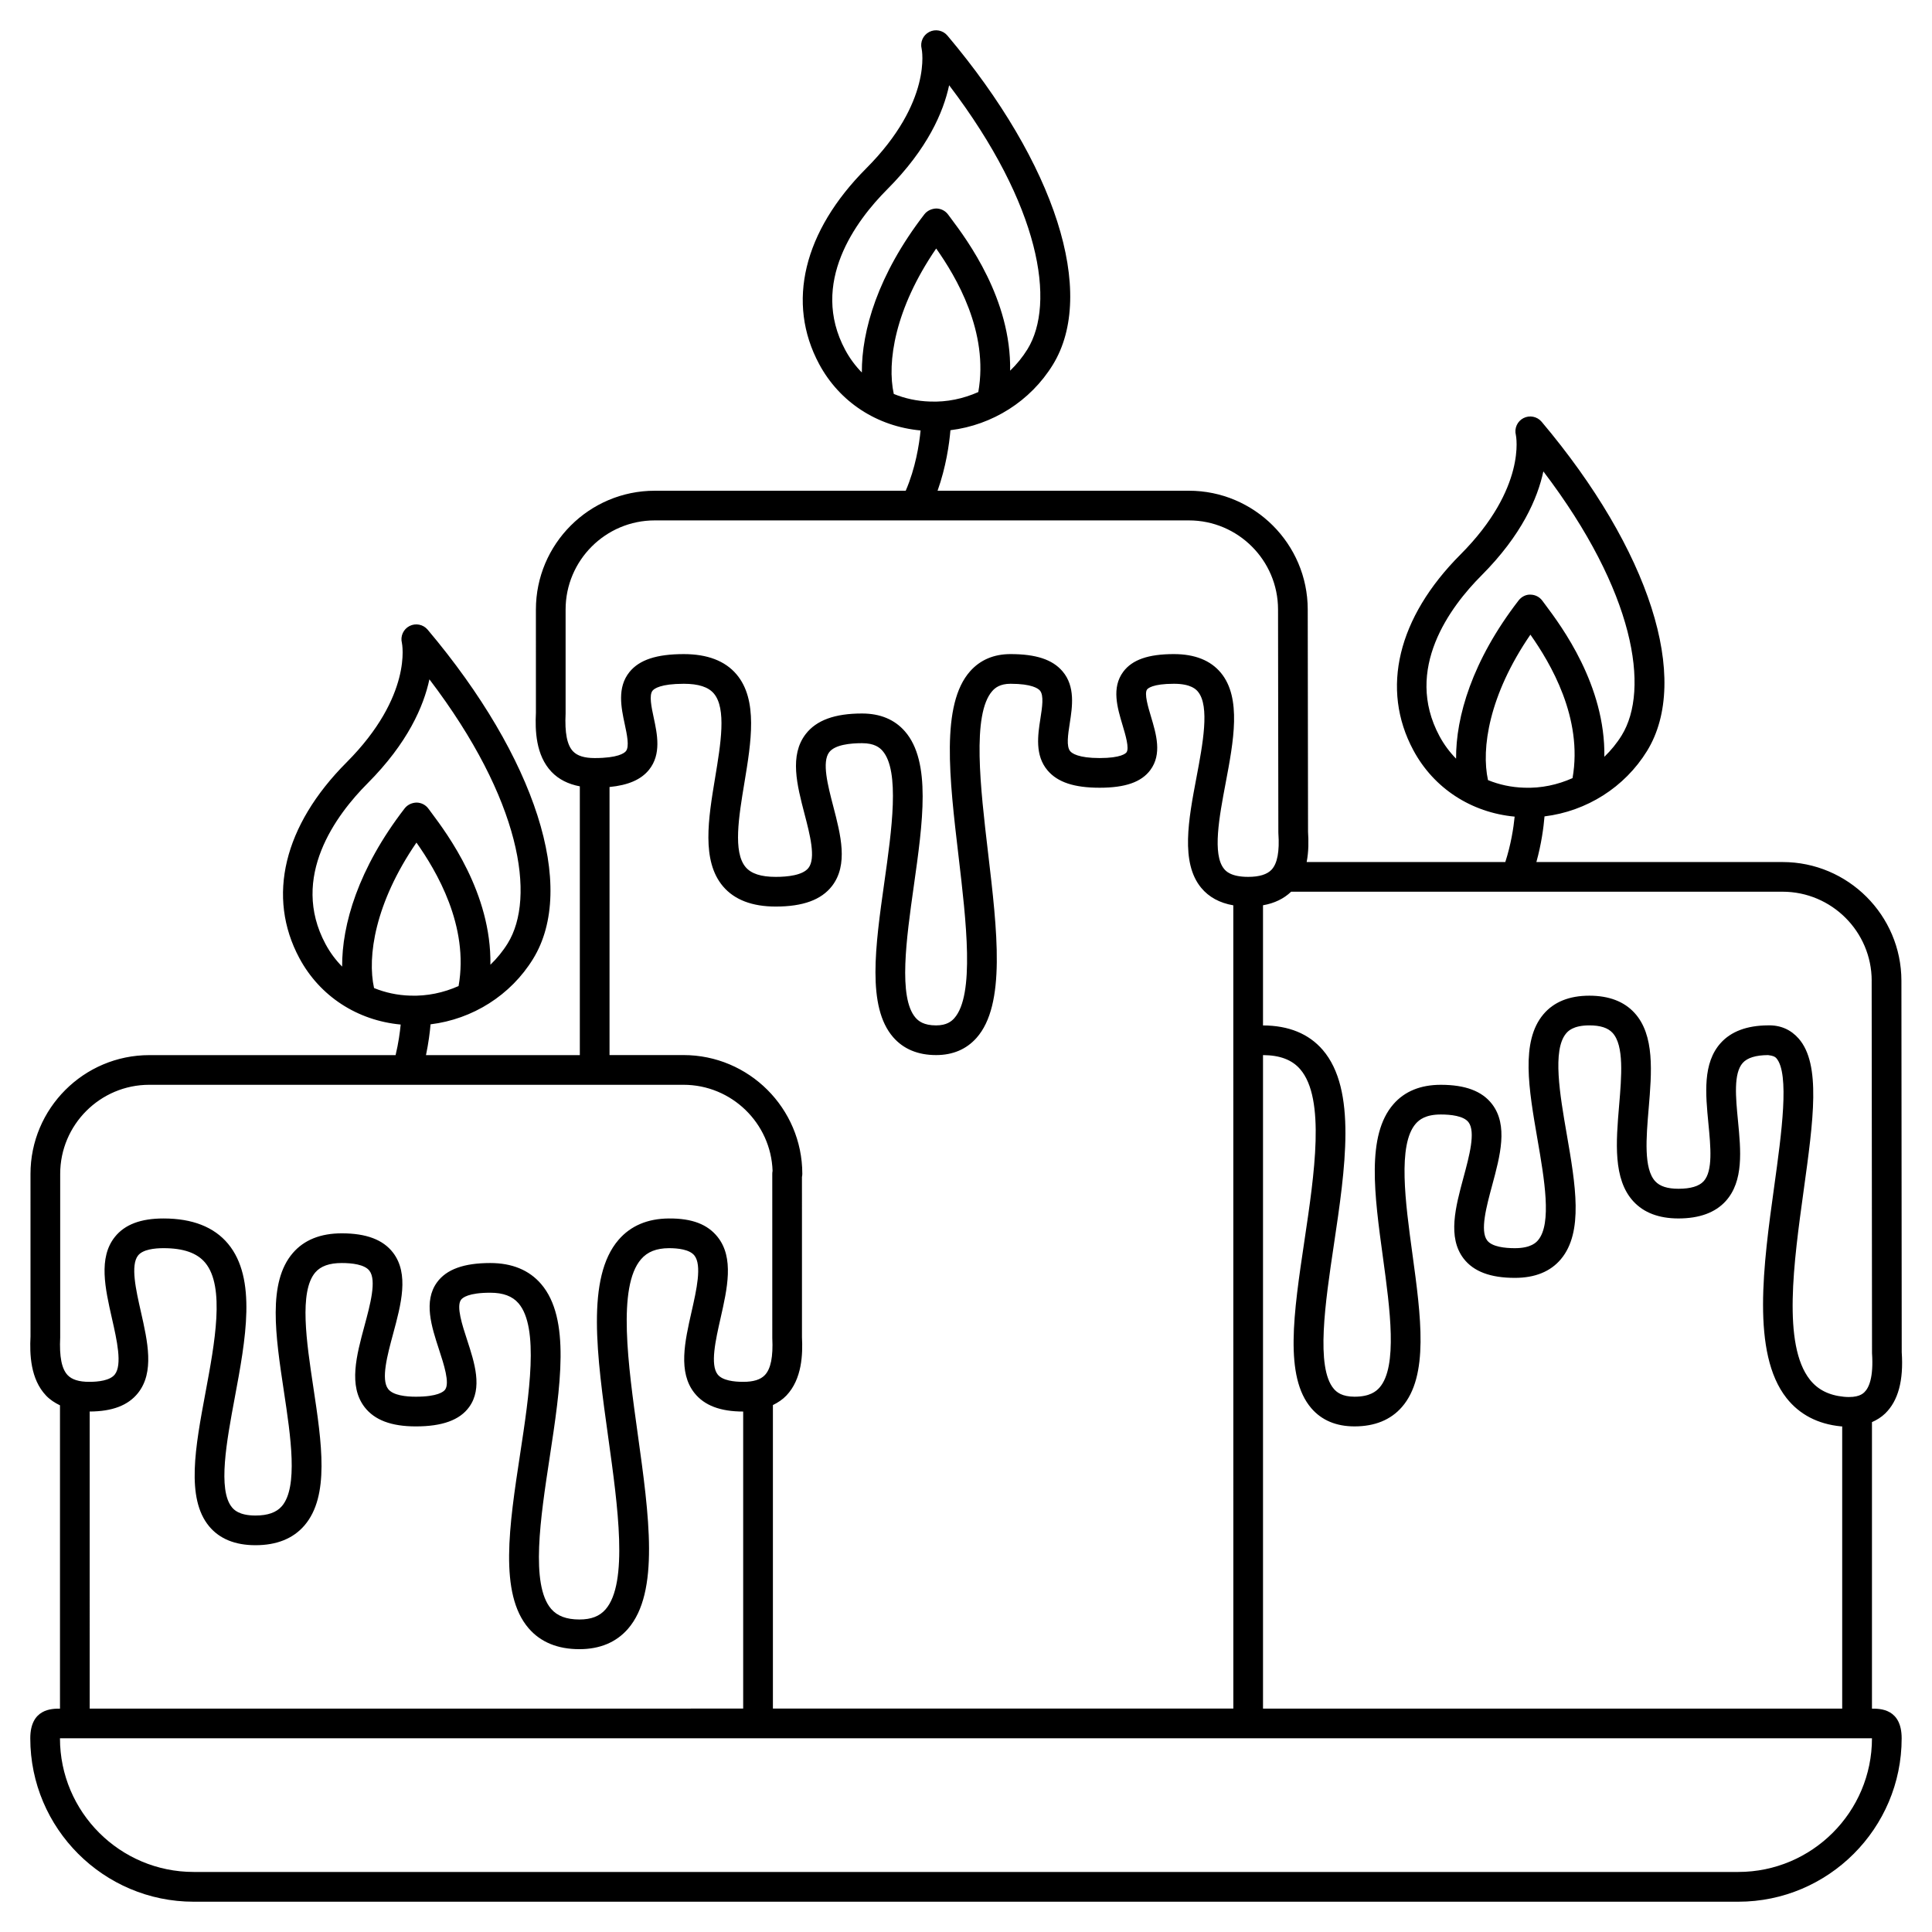 <?xml version="1.0" encoding="UTF-8"?>
<!-- Uploaded to: SVG Repo, www.svgrepo.com, Generator: SVG Repo Mixer Tools -->
<svg fill="#000000" width="800px" height="800px" version="1.1" viewBox="144 144 512 512" xmlns="http://www.w3.org/2000/svg">
 <path d="m640.09 596.8v-75.922c1.289-0.57 2.477-1.301 3.488-2.277 3.477-3.363 4.914-8.773 4.398-16.266l-0.082-98.441c-0.023-17.34-14.148-31.445-31.488-31.445h-65.25c1.336-4.82 1.914-9.188 2.156-12.098 11.137-1.363 21.223-7.684 27.164-17.328 11.699-19.004 0.73-53.254-27.934-87.258-1.18-1.398-3.176-1.797-4.805-0.965-1.633 0.84-2.469 2.691-2.019 4.469 0.035 0.137 2.934 14.023-14.676 31.68-16.664 16.707-21.219 35.617-12.488 51.871 5.422 10.109 15.363 16.516 26.844 17.594-0.293 2.973-0.977 7.387-2.477 12.035h-52.645c0.555-2.816 0.52-5.668 0.367-8.004l-0.082-58.953c-0.023-17.34-14.148-31.445-31.488-31.445h-66.609c2.242-6.309 3.094-12.348 3.41-16.039 11.125-1.371 21.191-7.688 27.129-17.328 11.699-19.004 0.734-53.25-27.934-87.258-1.18-1.402-3.176-1.797-4.805-0.965-1.633 0.84-2.469 2.691-2.019 4.469 0.035 0.137 2.934 14.023-14.676 31.68-16.664 16.711-21.215 35.617-12.488 51.871 5.434 10.121 15.383 16.535 26.883 17.598-0.371 3.797-1.352 9.965-3.938 15.969l-66.52 0.004c-17.363 0-31.488 14.125-31.488 31.488l0.004 27.355c-0.23 4.609-0.055 11.246 4.129 15.645 1.906 2.004 4.438 3.269 7.508 3.848v71.23h-40.77c0.676-3.231 1.035-6.07 1.211-8.16 11.137-1.363 21.223-7.68 27.164-17.332 11.699-19.004 0.734-53.25-27.934-87.258-1.18-1.398-3.176-1.797-4.805-0.965-1.633 0.84-2.469 2.691-2.019 4.469 0.035 0.137 2.934 14.02-14.676 31.68-16.66 16.707-21.215 35.617-12.488 51.871 5.422 10.109 15.363 16.52 26.844 17.594-0.207 2.117-0.59 4.941-1.348 8.098l-65.27 0.004c-17.363 0-31.488 14.125-31.488 31.488l0.004 43.098c-0.23 4.609-0.055 11.246 4.129 15.645 1.039 1.09 2.301 1.91 3.684 2.578v80.379c-2.152 0-7.871 0-7.871 7.871 0 23.871 19.426 43.297 43.297 43.297h409.34c23.871 0 43.297-19.426 43.297-43.297 0-7.871-5.719-7.871-7.875-7.871zm-90.516-284.61c5.269 7.469 13.988 22.082 11.164 38.02-3.973 1.77-8.328 2.715-12.82 2.539-3.426-0.102-6.637-0.812-9.582-2.012-1.828-8.324 0.227-22.492 11.238-38.547zm-24.094 26.898c-9.543-17.781 2.875-34.316 11.129-42.59 10.691-10.719 14.883-20.477 16.398-27.574 24.309 31.961 28.238 57.816 20.758 69.961-1.297 2.102-2.856 3.992-4.594 5.672 0.301-18.953-11.398-34.629-15.641-40.293l-0.781-1.051c-0.727-1.004-1.887-1.605-3.125-1.625-1.219-0.078-2.418 0.555-3.176 1.531-12.34 15.984-16.645 30.871-16.574 41.938-1.695-1.734-3.188-3.719-4.394-5.969zm-133.38-129.23c5.273 7.473 14 22.098 11.16 38.039-3.961 1.762-8.309 2.703-12.816 2.516-3.426-0.102-6.637-0.812-9.582-2.012-1.828-8.324 0.223-22.488 11.238-38.543zm-24.094 26.898c-9.543-17.777 2.875-34.316 11.129-42.59 10.691-10.719 14.883-20.477 16.398-27.574 24.309 31.961 28.238 57.816 20.758 69.961-1.297 2.102-2.856 4-4.594 5.684 0.309-18.957-11.398-34.633-15.641-40.305l-0.781-1.051c-0.727-1.004-1.887-1.605-3.125-1.625-1.18 0.027-2.418 0.551-3.176 1.531-12.34 15.984-16.645 30.867-16.574 41.938-1.695-1.734-3.188-3.719-4.394-5.969zm-113.64 130.54c5.269 7.469 13.988 22.082 11.164 38.016-3.965 1.762-8.316 2.707-12.82 2.543-3.426-0.102-6.637-0.812-9.582-2.012-1.832-8.32 0.223-22.488 11.238-38.547zm-24.094 26.898c-9.539-17.781 2.879-34.316 11.129-42.59 10.691-10.719 14.883-20.477 16.398-27.574 24.309 31.961 28.238 57.816 20.758 69.961-1.297 2.102-2.856 3.996-4.594 5.676 0.305-18.957-11.398-34.625-15.637-40.297l-0.781-1.051c-0.727-1.004-1.887-1.605-3.125-1.625-1.207 0.016-2.418 0.551-3.176 1.531-12.34 15.984-16.645 30.867-16.574 41.938-1.703-1.73-3.191-3.715-4.398-5.969zm248.44 202.6v-173.18c4.469 0.02 7.699 1.242 9.859 3.75 6.734 7.816 3.758 27.754 1.133 45.34-2.898 19.387-5.394 36.129 1.824 44.508 2.746 3.184 6.594 4.797 11.434 4.797 5.363 0 9.594-1.723 12.562-5.133 7.195-8.25 5.047-23.992 2.769-40.664-1.848-13.531-3.941-28.875 0.902-34.426 0.918-1.039 2.598-2.434 6.637-2.434 2.633 0 6.047 0.355 7.34 2.051 1.941 2.531 0.203 8.961-1.328 14.637-2.106 7.797-4.277 15.859 0.023 21.48 2.648 3.445 7.098 5.129 13.594 5.129 5.324 0 9.422-1.66 12.184-4.941 6.055-7.188 3.871-19.785 1.562-33.125-1.812-10.461-3.863-22.324-0.168-26.711 0.445-0.531 1.797-2.137 6.156-2.137 2.91 0 4.926 0.648 6.156 1.992 3.07 3.34 2.391 11.465 1.727 19.324-0.805 9.551-1.633 19.434 3.777 25.316 2.766 3.012 6.789 4.535 11.949 4.535 5.547 0 9.758-1.543 12.52-4.586 4.812-5.301 4.023-13.438 3.262-21.301-0.598-6.184-1.219-12.578 1.27-15.344 1.215-1.352 3.469-2.043 6.699-2.062 1.312 0.164 1.836 0.41 2.191 0.812 3.578 4.082 1.387 19.945-0.551 33.945-2.871 20.73-6.117 44.227 3.246 56.125 3.441 4.363 8.273 6.891 14.371 7.504 0.133 0.012 0.254 0.008 0.391 0.02v74.785l-153.49-0.004zm161.3-192.9 0.094 98.699c0.441 6.516-0.852 9.223-2.012 10.344-0.41 0.398-1.641 1.598-5.492 1.219-3.941-0.395-6.875-1.883-8.969-4.539-7.293-9.266-4.285-31-1.637-50.176 2.582-18.672 4.621-33.426-1.332-40.211-2.027-2.309-4.746-3.602-8.164-3.496-5.531 0.039-9.734 1.605-12.488 4.664-4.816 5.34-4.027 13.492-3.262 21.375 0.594 6.16 1.215 12.531-1.254 15.254-1.207 1.336-3.461 2.008-6.691 2.008-2.91 0-4.926-0.648-6.156-1.992-3.074-3.34-2.391-11.469-1.73-19.328 0.805-9.551 1.633-19.434-3.777-25.312-2.766-3.012-6.789-4.535-11.949-4.535-5.324 0-9.422 1.66-12.184 4.941-6.055 7.188-3.867 19.785-1.562 33.121 1.812 10.465 3.863 22.328 0.172 26.715-0.445 0.531-1.797 2.137-6.16 2.137-2.633 0-6.047-0.355-7.34-2.051-1.941-2.531-0.203-8.961 1.328-14.637 2.106-7.797 4.277-15.859-0.023-21.48-2.644-3.449-7.09-5.129-13.59-5.129-5.363 0-9.594 1.723-12.562 5.137-7.199 8.246-5.051 23.992-2.769 40.664 1.848 13.531 3.941 28.871-0.902 34.422-0.918 1.039-2.598 2.434-6.637 2.434-3.305 0-4.703-1.18-5.473-2.062-4.863-5.648-2.281-22.941 0-38.203 3.016-20.203 6.137-41.09-2.957-51.641-3.691-4.281-9.016-6.461-15.824-6.484v-31.844c3.051-0.531 5.531-1.754 7.457-3.594h130.23c13.012 0.004 23.605 10.582 23.621 23.582zm-346.12-70.812v-27.551c0-13.023 10.594-23.617 23.617-23.617h141.57c13.004 0 23.602 10.578 23.617 23.582l0.082 59.078c0 0.086 0.004 0.172 0.008 0.262 0.328 4.836-0.266 7.988-1.805 9.641-1.184 1.262-3.266 1.902-6.199 1.902-4.633 0-5.949-1.586-6.379-2.106-3.172-3.828-1.27-13.879 0.406-22.746 2.098-11.082 4.266-22.551-1.266-29.23-2.727-3.289-6.91-4.957-12.441-4.957-6.781 0-11.043 1.488-13.422 4.676-3.156 4.234-1.578 9.508-0.188 14.16 0.777 2.59 1.836 6.141 1.039 7.207-0.184 0.254-1.41 1.508-7.109 1.508-5.641 0-7.324-1.254-7.789-1.797-1.09-1.27-0.602-4.406-0.133-7.434 0.676-4.34 1.52-9.746-1.93-13.77-2.656-3.109-7.027-4.551-13.766-4.551-4.422 0-8.027 1.531-10.711 4.551-7.805 8.777-5.504 28.336-3.062 49.047 2.027 17.227 4.324 36.754-1.129 42.891-0.727 0.82-2.019 1.91-4.824 1.91-3.289 0-4.684-1.164-5.445-2.039-4.637-5.34-2.426-20.996-0.477-34.805 2.398-16.977 4.668-33.016-2.328-41.066-2.734-3.148-6.562-4.746-11.383-4.746-7.207 0-12.086 1.777-14.918 5.445-4.359 5.644-2.309 13.52-0.328 21.133 1.438 5.508 3.062 11.75 1.066 14.336-1.523 1.969-5.566 2.383-8.691 2.383-3.891 0-6.496-0.848-7.965-2.578-3.379-3.988-1.832-13.328-0.332-22.359 1.789-10.805 3.644-21.977-2.094-28.742-3.016-3.559-7.715-5.359-13.969-5.359-7.199 0-11.777 1.512-14.398 4.754-3.324 4.113-2.18 9.469-1.258 13.781 0.602 2.809 1.281 5.992 0.32 7.184-0.449 0.547-2.148 1.832-8.281 1.832-2.715 0-4.594-0.582-5.738-1.785-1.574-1.656-2.215-4.867-1.965-10.023zm11.641 19.484c4.969-0.484 8.355-1.957 10.461-4.559 3.324-4.113 2.18-9.469 1.258-13.781-0.602-2.809-1.281-5.992-0.32-7.184 0.449-0.551 2.148-1.832 8.281-1.832 3.891 0 6.496 0.848 7.965 2.578 3.379 3.988 1.832 13.328 0.332 22.359-1.789 10.805-3.644 21.977 2.094 28.742 3.016 3.559 7.719 5.359 13.969 5.359 7.211 0 12.086-1.777 14.922-5.445 4.359-5.648 2.309-13.52 0.328-21.133-1.438-5.508-3.062-11.75-1.062-14.336 1.516-1.969 5.562-2.383 8.684-2.383 3.289 0 4.684 1.164 5.445 2.039 4.641 5.34 2.43 20.996 0.477 34.801-2.398 16.98-4.664 33.02 2.328 41.074 2.734 3.144 6.566 4.742 11.383 4.742 4.422 0 8.027-1.531 10.711-4.551 7.805-8.777 5.504-28.336 3.062-49.047-2.027-17.227-4.324-36.754 1.129-42.891 0.73-0.82 2.023-1.91 4.824-1.91 5.641 0 7.324 1.254 7.789 1.797 1.09 1.27 0.602 4.406 0.129 7.434-0.676 4.34-1.52 9.746 1.93 13.77 2.66 3.106 7.035 4.551 13.77 4.551 6.781 0 11.043-1.488 13.422-4.676 3.156-4.234 1.578-9.508 0.188-14.16-0.777-2.59-1.836-6.141-1.039-7.207 0.188-0.254 1.414-1.508 7.109-1.508 4.633 0 5.949 1.586 6.379 2.106 3.172 3.828 1.27 13.879-0.406 22.746-2.098 11.082-4.266 22.551 1.266 29.23 2.035 2.457 4.887 4.008 8.504 4.633v36.078l0.008 176.79h-122.02v-80.434c1.336-0.66 2.562-1.461 3.57-2.519 4.184-4.398 4.359-11.035 4.133-15.449l-0.004-42.469c0.062-0.281 0.094-0.574 0.094-0.871-0.023-17.34-14.148-31.445-31.488-31.445h-19.602zm-145.58 145.83v-43.297c0-13.023 10.594-23.617 23.617-23.617h141.57c12.746 0 23.176 10.164 23.605 22.812-0.055 0.262-0.082 0.531-0.082 0.805l0.004 43.492c0.246 4.961-0.398 8.172-1.973 9.824-1.145 1.207-3.019 1.789-5.738 1.789-2.379 0-5.477-0.336-6.75-1.938-2.051-2.566-0.562-9.121 0.746-14.902 1.789-7.883 3.637-16.031-0.777-21.562-2.633-3.297-6.684-4.941-12.93-4.894-5.625 0.039-10.102 1.938-13.309 5.648-8.648 10-5.766 30.688-2.715 52.586 2.504 17.984 5.34 38.371-0.734 45.352-1.59 1.832-3.797 2.688-6.938 2.688-3.418 0-5.863-0.918-7.484-2.805-5.531-6.438-2.82-24.215-0.43-39.898 2.906-19.047 5.648-37.035-2.238-46.211-3.168-3.68-7.695-5.551-13.461-5.551-7.008 0-11.629 1.676-14.129 5.129-3.637 5.016-1.426 11.777 0.523 17.742 1.301 3.973 2.914 8.91 1.633 10.68-0.41 0.562-1.984 1.875-7.762 1.875-2.633 0-6.047-0.355-7.34-2.051-1.941-2.531-0.203-8.961 1.328-14.637 2.106-7.797 4.277-15.859-0.023-21.48-2.644-3.449-7.094-5.129-13.594-5.129-5.625 0-9.992 1.754-12.973 5.223-6.711 7.801-4.594 21.836-2.356 36.691 1.789 11.867 3.816 25.32-0.535 30.383-1.441 1.672-3.731 2.488-7.008 2.488-4.422 0-5.773-1.629-6.219-2.168-3.828-4.609-1.41-17.57 0.723-29 2.902-15.543 5.902-31.613-1.754-40.836-3.703-4.457-9.457-6.719-17.109-6.719-6.055 0-10.273 1.602-12.902 4.894-4.418 5.527-2.562 13.676-0.777 21.562 1.312 5.781 2.797 12.336 0.75 14.902-1.281 1.602-4.379 1.938-6.75 1.938-2.719 0-4.594-0.582-5.738-1.781-1.574-1.66-2.223-4.871-1.969-10.027zm7.816 19.672c5.988-0.02 10.18-1.617 12.793-4.887 4.414-5.527 2.562-13.676 0.777-21.559-1.312-5.785-2.797-12.34-0.746-14.906 1.27-1.602 4.367-1.938 6.746-1.938 5.273 0 8.891 1.266 11.055 3.871 5.293 6.375 2.519 21.238 0.07 34.359-2.691 14.41-5.231 28.023 0.961 35.48 2.758 3.324 6.887 5.008 12.277 5.008 5.625 0 9.988-1.754 12.973-5.223 6.715-7.801 4.594-21.832 2.356-36.691-1.789-11.867-3.82-25.32 0.535-30.383 1.438-1.668 3.731-2.484 7.004-2.484 2.633 0 6.047 0.355 7.34 2.051 1.941 2.531 0.203 8.961-1.328 14.637-2.106 7.797-4.277 15.859 0.023 21.48 2.648 3.449 7.098 5.129 13.594 5.129 7.008 0 11.633-1.676 14.129-5.129 3.637-5.016 1.426-11.777-0.523-17.742-1.301-3.973-2.914-8.91-1.633-10.68 0.41-0.562 1.984-1.875 7.762-1.875 3.418 0 5.863 0.918 7.484 2.805 5.531 6.438 2.82 24.211 0.43 39.895-2.906 19.047-5.644 37.035 2.238 46.215 3.164 3.68 7.691 5.547 13.457 5.547 5.434 0 9.766-1.816 12.875-5.387 8.43-9.688 5.594-30.051 2.594-51.609-2.547-18.297-5.438-39.051 0.879-46.348 1.703-1.973 4.055-2.902 7.391-2.926 2.375 0 5.465 0.34 6.738 1.938 2.051 2.566 0.562 9.121-0.746 14.902-1.789 7.883-3.637 16.031 0.777 21.562 2.629 3.293 6.852 4.894 12.902 4.894v78.719l-173.18 0.004zm436.9 122.02h-409.35c-19.531 0-35.426-15.891-35.426-35.426h480.2c0 19.539-15.891 35.426-35.422 35.426z"/>
</svg>